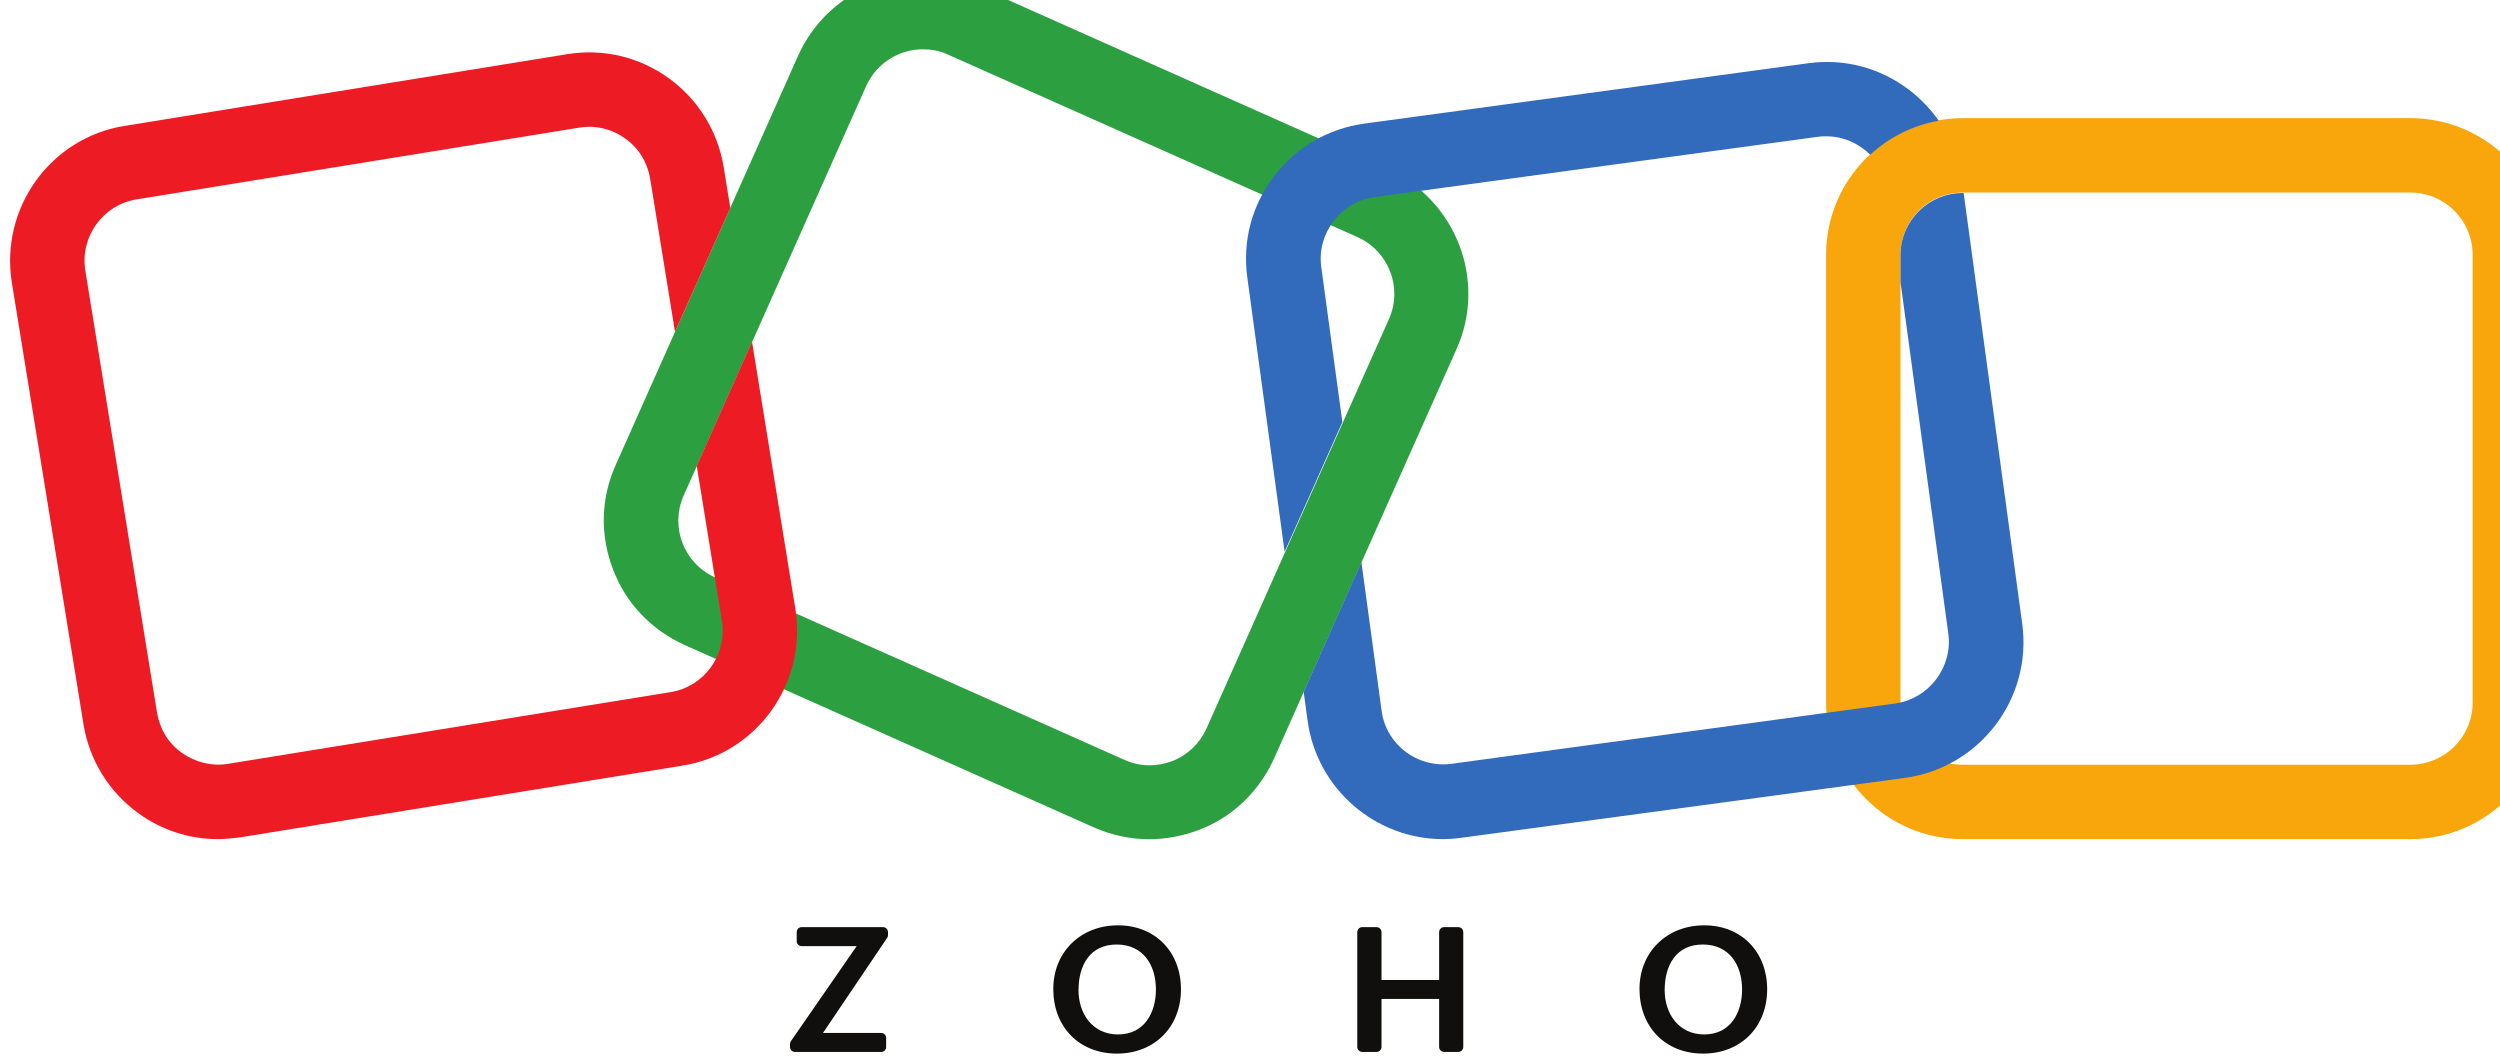 <?xml version="1.0" encoding="UTF-8" standalone="no"?>
<!-- Created with Inkscape (http://www.inkscape.org/) -->

<svg
   version="1.1"
   id="svg2"
   xml:space="preserve"
   width="94.066"
   height="40"
   viewBox="0 0 94.066 40"
   xmlns="http://www.w3.org/2000/svg"
   xmlns:svg="http://www.w3.org/2000/svg"><defs
     id="defs6" /><g
     id="g8"
     transform="matrix(1.067,0,0,-1.067,-146.35,365.812)"><g
       id="g10"
       transform="matrix(0.016,0,0,0.016,115.564,288.859)"><path
         d="m 3092.89,1079.22 144.9,209.4 h -121.1 c -6.1,0 -11,4.9 -11,11 v 19.9 c 0,6.1 4.9,11 11,11 h 179.2 c 6.1,0 11,-4.9 11,-11 v -6.5 c 0,-2.2 -0.7,-4.3 -1.9,-6.2 l -141.4,-209.5 h 128.2 c 6.1,0 11,-4.9 11,-11 v -19.9 c 0,-6.1 -4.9,-11 -11,-11 h -189.9 c -6.1,0 -11,4.9 -11,11 v 6.4 c 0.1,2.4 0.7,4.6 2,6.4"
         style="fill:#100f0d;fill-opacity:1;fill-rule:nonzero;stroke:none"
         id="path12" /><path
         d="m 3897.39,1193.22 c 0,53.9 -28.2,99 -86.6,99 -58.8,0 -84,-45.8 -84,-100.7 0,-51.7 30.8,-97.5 87.3,-97.5 58.1,0.1 83.3,48.2 83.3,99.2 z m -226.2,1 c 0,81.1 59.9,140.3 142.6,140.3 82.6,0 138.8,-59.2 138.8,-140.9 0,-83 -57.9,-141.8 -141.2,-141.8 -83.3,0 -140.2,58.8 -140.2,142.4"
         style="fill:#100f0d;fill-opacity:1;fill-rule:nonzero;stroke:none"
         id="path14" /><path
         d="m 4352.19,1330.52 h 31.4 c 6.1,0 11,-4.9 11,-11 v -105.5 h 127 v 105.5 c 0,6.1 4.9,11 11,11 h 31.2 c 6.1,0 11,-4.9 11,-11 v -253 c 0,-6.1 -4.9,-11 -11,-11 h -31.2 c -6.1,0 -11,4.9 -11,11 v 105.7 h -127 v -105.7 c 0,-6.1 -4.9,-11 -11,-11 h -31.4 c -6.1,0 -11,4.9 -11,11 v 253 c 0,6.1 4.9,11 11,11"
         style="fill:#100f0d;fill-opacity:1;fill-rule:nonzero;stroke:none"
         id="path16" /><path
         d="m 5189.29,1193.22 c 0,53.9 -28.2,99 -86.6,99 -58.8,0 -84,-45.8 -84,-100.7 0,-51.7 30.8,-97.5 87.3,-97.5 58.1,0.1 83.3,48.2 83.3,99.2 z m -226.1,1 c 0,81.1 59.9,140.3 142.6,140.3 82.7,0 138.8,-59.2 138.8,-140.9 0,-83 -57.9,-141.8 -141.2,-141.8 -83.3,0 -140.2,58.8 -140.2,142.4"
         style="fill:#100f0d;fill-opacity:1;fill-rule:nonzero;stroke:none"
         id="path18" /><path
         d="m 3383.81,3265.26 c -52,0 -102,-30 -125,-81 l -402,-902.01 c -31,-69 0,-150 69,-181 l 902,-402 v 0 c 33,-15 70,-16 105,-3 34,13 61,39 76,72 l 402,902 c 31,69 0,150 -69,181 l -902,402 c -19,9.01 -38,12.01 -56,12.01 z m 499,-1741 c -42,0 -83,8.99 -122,26 l -902,402 c -73,33 -130,92 -158,167 -29,75 -27,157 6,230 l 402,902 c 68,151 246,220 397,152 l 902,-402 c 151,-68 220,-246 152,-397 l -402,-902 c -33,-73 -92,-130 -167,-158 -35,-13 -72,-20 -108,-20"
         style="fill:#2ca041;fill-opacity:1;fill-rule:nonzero;stroke:none"
         id="path20" /><path
         d="m 5675.44,2949.5 c -75,0 -137,-61 -137,-137 v -987 c 0,-75 61,-137 137,-137 h 987 c 75,0 137,61 137,137 v 987 c 0,75 -61,137 -137,137 z m 987,-1425 h -987 c -166,0 -301,135 -301,301 v 987 c 0,166 135,301 301,301 h 987 c 166,0 301,-135 301,-301 v -987 c 0,-166 -135,-301 -301,-301"
         style="fill:#f9a60d;fill-opacity:1;fill-rule:nonzero;stroke:none"
         id="path22" /><path
         d="m 3007.24,2620.63 -121.87,-273.38 55.44,-341.75 c 12,-75 -39,-145 -113,-157 l -975,-158 c -36,-6 -72,3 -102,24 -30,21 -49,53 -55,89 l -158,974 c -12,75 39,145 113,157 l 975,158 c 7,1 15,2 22,2 29,0 57,-9 80,-26 30,-21 49,-53 55,-89 l 54.69,-337.15 121.87,273.38 -14.56,89.77 c -13,79 -56,149 -121,196 -65,47 -145,66 -224,53 l -975,-158 c -164,-26 -275,-181 -249,-345 l 158,-974 c 13,-79 56,-149 121,-196 51,-37 112,-57 175,-57 17,0 33,2 50,4 l 974,158 c 164,26 275,181 249,345 l -95.57,589.13"
         style="fill:#ed1c24;fill-opacity:1;fill-rule:nonzero;stroke:none"
         id="path24" /><path
         d="m 4181.04,2157.83 127.26,285.84 -46.49,341.83 c -5,36 5,72 27,101 22,29 54,48 90,53 l 978,133 c 6,1 12,1 18,1 37.1,0 71.71,-15.38 96.94,-40.61 41.34,38.07 93.34,64.67 150.95,74.89 -17.73,25.42 -39.46,48.25 -64.89,67.72 -64,49 -143,70 -223,59 l -978,-133 c -80,-11 -150,-52 -199,-116 -49,-64 -70,-143 -59,-223 l 82.23,-604.67"
         style="fill:#326abc;fill-opacity:1;fill-rule:nonzero;stroke:none"
         id="path26" /><path
         d="m 5806.81,1998.5 -129.19,950 h -2.18 c -75,0 -137,-61 -137,-137 v -59.17 l 105.37,-774.83 c 5,-36 -5,-72 -27,-101 -22,-29 -54,-48 -90,-53 l -978,-133 c -75,-10 -144,42 -154,117 l -44.54,327.52 -127.25,-285.84 8.79,-64.68 c 21,-150 150,-260 298,-260 13,0 27,1 41,3 l 978,132 c 165,23 280,175 258,339"
         style="fill:#326abc;fill-opacity:1;fill-rule:nonzero;stroke:none"
         id="path28" /></g></g></svg>
